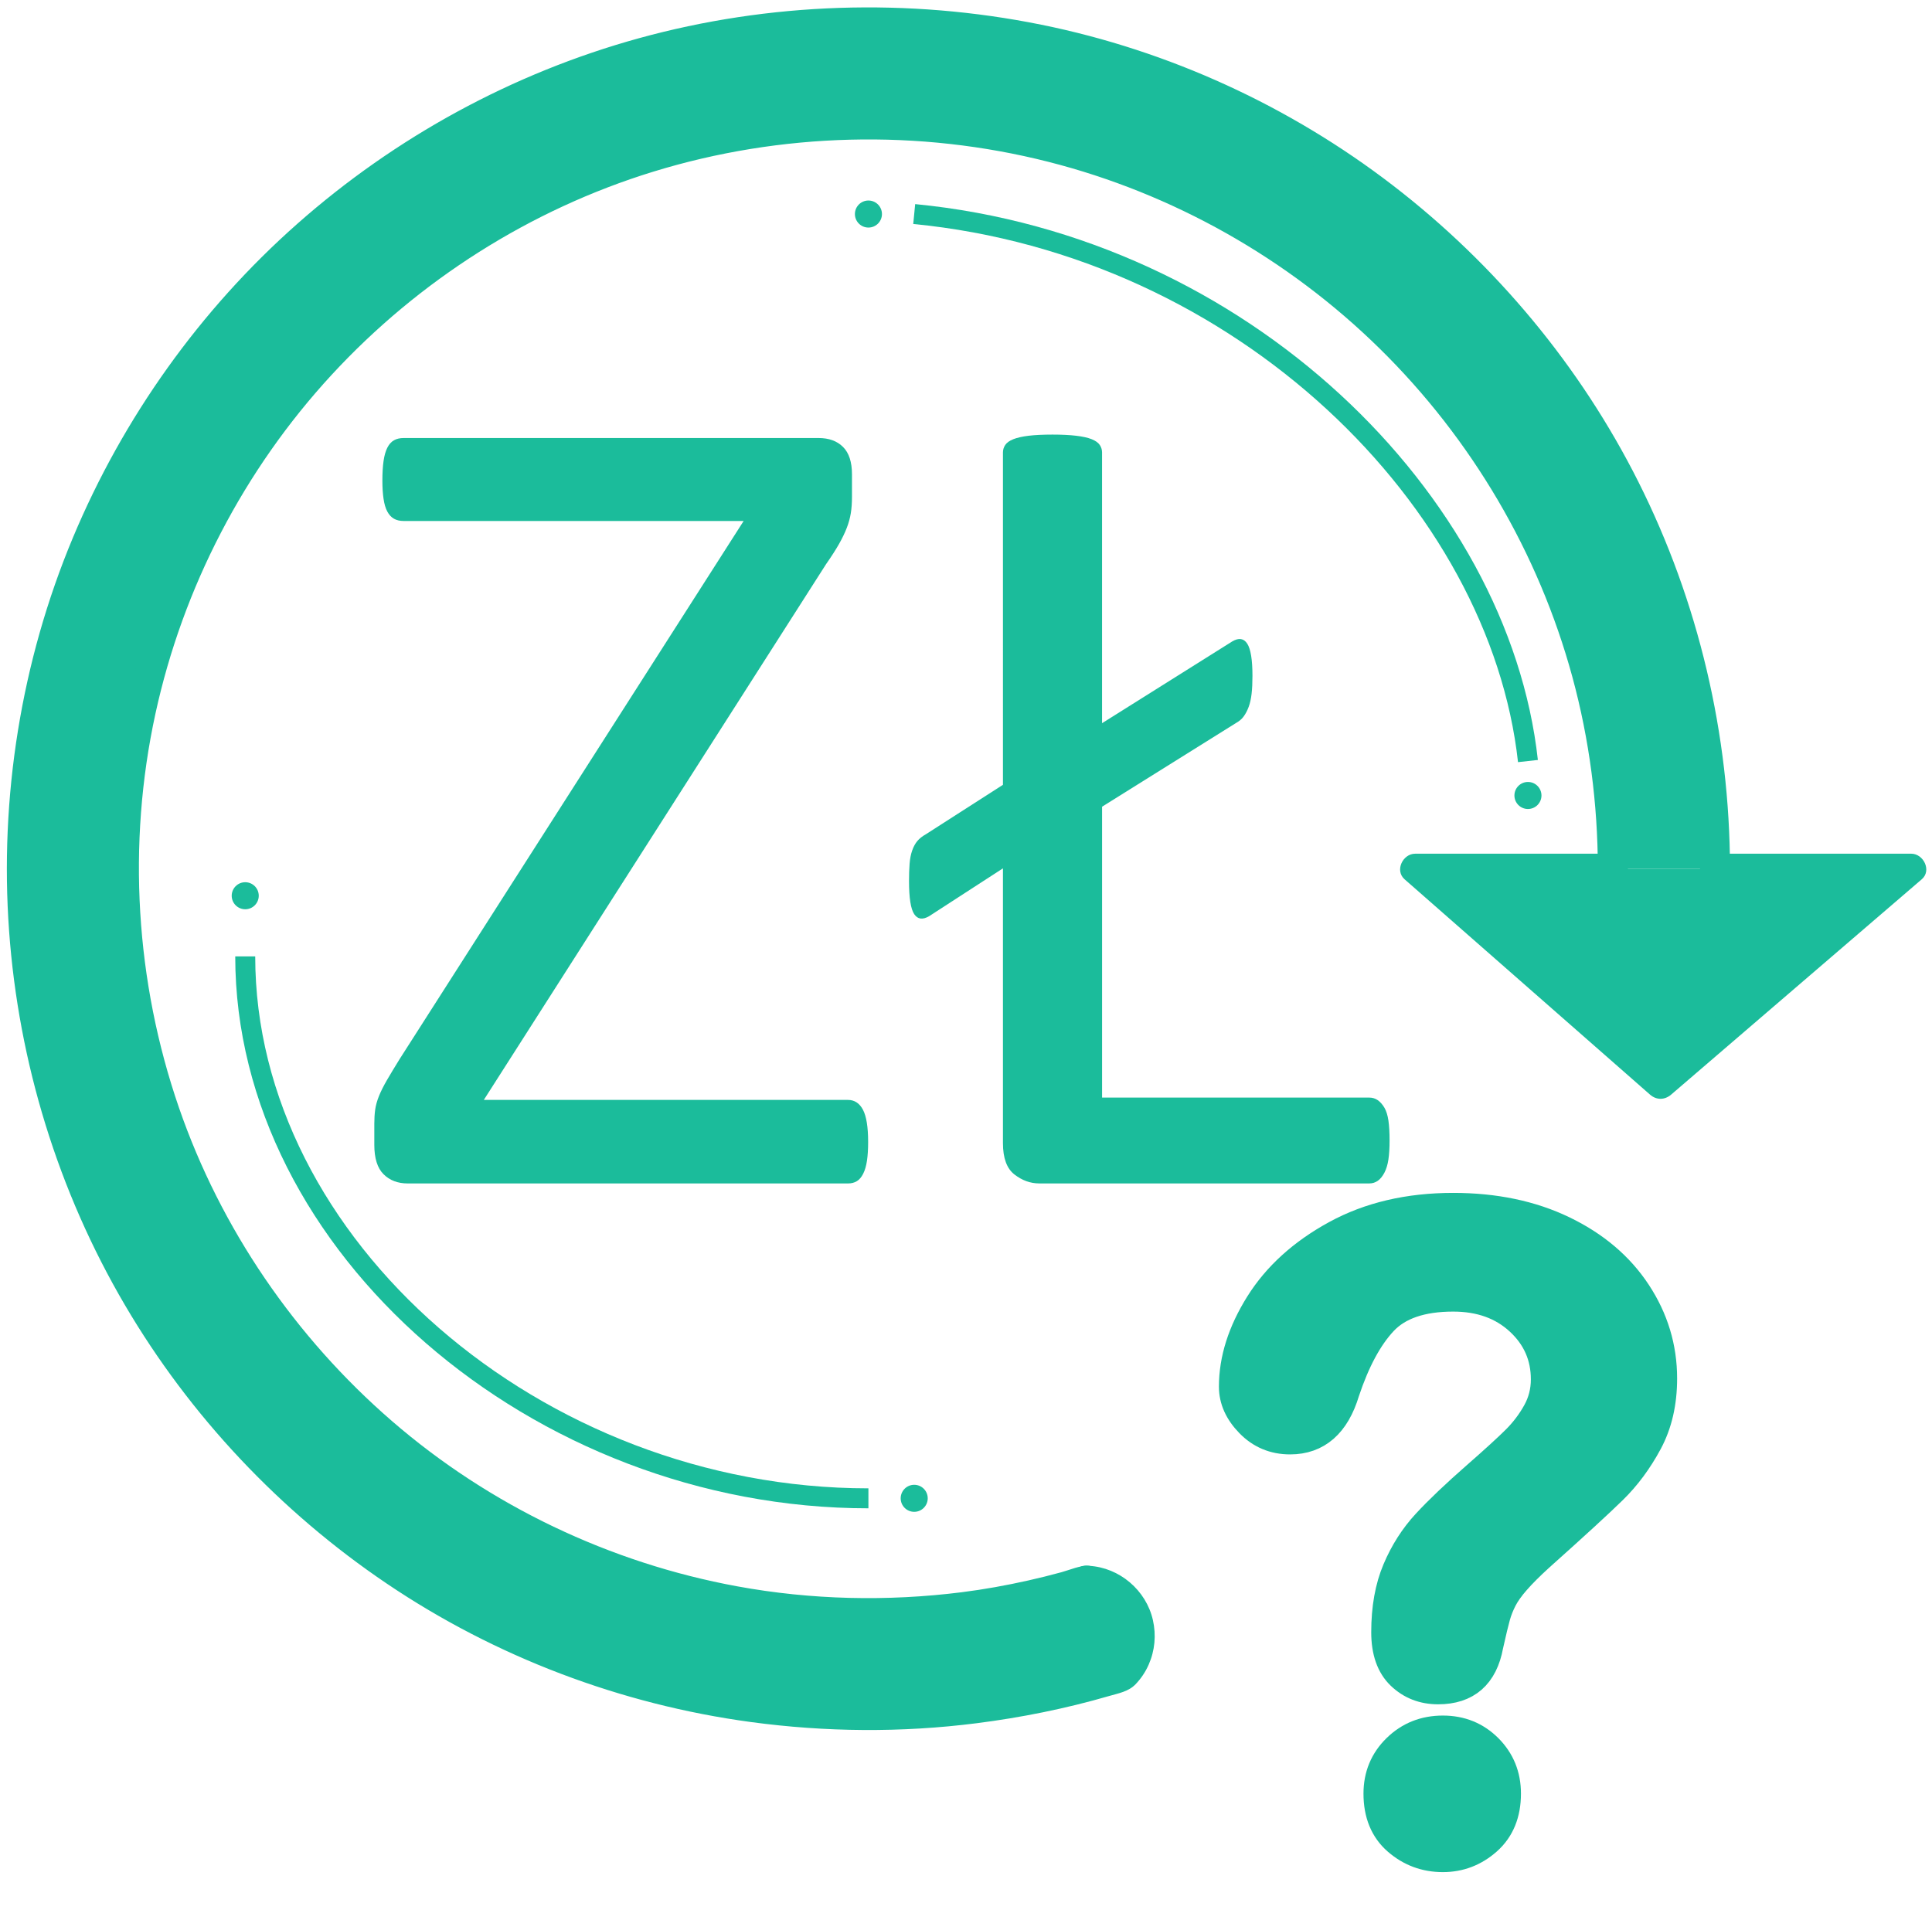 <?xml version="1.0" encoding="UTF-8"?>
<svg xmlns="http://www.w3.org/2000/svg" xmlns:xlink="http://www.w3.org/1999/xlink" version="1.1" x="0px" y="0px" viewBox="0 0 967.3 957.91" style="enable-background:new 0 0 967.3 957.91;" xml:space="preserve">
<style type="text/css">
	.st0{fill:#1BBC9B;}
	.st1{fill:none;stroke:#1BBC9B;stroke-width:10;stroke-miterlimit:10;}
	.st2{fill:none;stroke:#1BBC9B;stroke-width:14;}
	.st3{fill:none;stroke:#1BBC9B;stroke-miterlimit:10;}
</style>
<g id="Warstwa_1">
</g>
<g id="Warstwa_2">
	<g>
		<g>
			<path class="st0" d="M543.93,799.03c9.65,0,9.67-15,0-15C534.28,784.03,534.26,799.03,543.93,799.03L543.93,799.03z"></path>
		</g>
	</g>
	<g>
		<path class="st0" d="M807.52,435.03c0-205.87-166.92-372.76-372.8-372.72C228.89,62.35,62.07,229.2,62.07,435.03    c0,205.86,166.87,372.73,372.72,372.73c37.97,0,74.62-5.68,109.14-16.23l1.32,0.11c23.93,2.02,34.16,31.43,16.65,47.87    c-40.12,12.6-82.82,19.39-127.1,19.39h-1.45C197.56,858.11,8.6,666.48,10.95,430.71c2.32-232.1,191.19-419.54,423.84-419.54    c234.1,0,423.87,189.77,423.87,423.86"></path>
		<g>
			<path class="st0" d="M815.02,435.03c-0.12-66.5-17.52-132.42-50.82-190.02c-32.08-55.5-78.33-102.59-133.2-135.72     c-56.54-34.15-121.8-52.92-187.82-54.38c-66.6-1.47-133.16,14.74-191.54,46.85c-55.98,30.79-103.81,75.88-138.08,129.78     c-35.46,55.78-55.67,120.63-58.61,186.63c-2.96,66.52,11.78,133.34,42.5,192.41c29.59,56.91,73.86,105.84,127.22,141.38     c54.89,36.56,119.13,58.07,184.9,62.47c41.95,2.8,84.49-1.4,125.07-12.4c3.39-0.92,7.61-3.01,11.09-2.83     c3.37,0.17,7.21,2.05,9.81,4.11c4.16,3.3,6.93,8.46,7.55,13.7c0.63,5.27-0.99,12.99-5.59,16.33c1.97-1.43-1.25,0.08-1.9,0.28     c-1.15,0.35-2.31,0.69-3.46,1.03c-2.6,0.76-5.21,1.5-7.83,2.21c-5.55,1.51-11.13,2.9-16.73,4.18     c-71.7,16.38-147.58,13.31-217.77-8.59c-60.77-18.96-116.83-52.14-162.83-96.13c-45.51-43.52-81.1-97.34-102.84-156.48     c-23.01-62.61-30.62-130.26-22.59-196.46c7.79-64.2,31.25-126.24,67.17-179.94c35.24-52.68,82.65-97.02,137.47-128.82     c56.59-32.83,120.76-51.94,186.09-55.36c65.82-3.44,132.38,8.46,192.54,35.55c58.07,26.15,109.67,65.42,150.44,114.34     c40.95,49.14,70.11,107.81,84.82,170.03c7.43,31.43,11.03,63.57,11.08,95.85c0.02,9.65,15.02,9.67,15,0     c-0.11-67.15-15.73-133.72-45.87-193.74c-29.09-57.92-71.47-108.81-122.78-148.34C645.9,53.19,585.25,25.32,521.38,12.38     C454.82-1.1,385.18,1.11,319.7,19.2c-63.09,17.42-121.76,49.49-170.78,92.82c-48.76,43.09-87.3,97.21-112.41,157.21     C10.57,331.24-0.3,399.33,4.56,466.35c4.78,65.83,24.55,130.22,57.96,187.17c32.62,55.6,77.78,103.51,131.19,139.57     c54.37,36.71,117.15,60.48,182.14,69.28c37.49,5.07,75.55,5.39,113.1,0.61c22.42-2.86,44.6-7.31,66.31-13.62     c4.74-1.38,9.74-2.21,13.26-5.87c2.75-2.85,4.99-6.21,6.58-9.82c3.13-7.08,3.83-14.83,2.12-22.38     c-3.38-14.92-16.69-26.27-31.98-27.14c-4.56-0.26-9.36,1.98-13.73,3.18c-5.55,1.52-11.13,2.91-16.75,4.17     c-10.99,2.46-22.09,4.47-33.26,5.88c-37.24,4.69-75.38,3.83-112.32-2.95c-63.76-11.69-123.98-40.38-173-82.83     c-48.38-41.9-85.64-96.26-106.55-156.8c-21.81-63.14-26.02-132.06-11.82-197.35c13.75-63.2,44.4-122.22,88.26-169.76     c43.64-47.3,99.48-82.79,161.01-101.72c63.9-19.66,132.97-21.41,197.77-4.94c62.37,15.85,119.93,48.36,165.83,93.45     c46,45.2,79.65,102.31,96.57,164.56c8.51,31.32,12.69,63.57,12.75,96.02C800.04,444.68,815.04,444.7,815.02,435.03L815.02,435.03     z"></path>
		</g>
	</g>
	<g>
		<polyline class="st0" points="858.66,435.03 956.87,435.03 831.39,542.87 708.52,435.04 807.52,435.03   "></polyline>
		<g>
			<path class="st0" d="M858.66,442.53c28.58,0,57.16,0,85.74,0c4.16,0,8.31,0,12.47,0c-1.77-4.27-3.54-8.54-5.3-12.8     c-36.61,31.46-73.21,62.92-109.82,94.38c-5.22,4.49-10.44,8.97-15.66,13.46c3.54,0,7.07,0,10.61,0     c-35.9-31.51-71.8-63.02-107.71-94.53c-5.05-4.44-10.11-8.87-15.16-13.31c-1.77,4.27-3.54,8.54-5.3,12.8c28.86,0,57.72,0,86.58,0     c4.14,0,8.28,0,12.42,0c9.65,0,9.67-15,0-15c-28.86,0-57.72,0-86.58,0c-4.14,0-8.28,0-12.42,0c-6.18,0-10.31,8.41-5.3,12.8     c35.9,31.51,71.8,63.02,107.71,94.52c5.05,4.44,10.11,8.87,15.16,13.31c3.22,2.83,7.36,2.79,10.61,0     c36.61-31.46,73.21-62.92,109.82-94.38c5.22-4.49,10.44-8.97,15.66-13.46c5.06-4.35,0.86-12.8-5.3-12.8c-28.58,0-57.16,0-85.74,0     c-4.16,0-8.31,0-12.47,0C849.01,427.53,848.99,442.53,858.66,442.53L858.66,442.53z"></path>
		</g>
	</g>
	<g>
		<path class="st0" d="M434.65,571.89c0,3.66-0.19,6.78-0.58,9.38c-0.39,2.6-1.01,4.76-1.88,6.49c-0.86,1.73-1.92,2.98-3.17,3.75    c-1.25,0.77-2.74,1.15-4.47,1.15h-220.4c-5,0-9.04-1.54-12.12-4.62c-3.08-3.07-4.62-7.98-4.62-14.71v-10.67    c0-2.5,0.14-4.8,0.43-6.92c0.29-2.11,0.91-4.37,1.87-6.78c0.96-2.4,2.31-5.09,4.04-8.08c1.73-2.98,3.85-6.49,6.35-10.53    l172.22-269.44h-170.2c-1.92,0-3.56-0.38-4.9-1.15c-1.35-0.77-2.45-1.97-3.32-3.61c-0.87-1.63-1.49-3.75-1.87-6.35    c-0.39-2.6-0.58-5.63-0.58-9.09c0-3.85,0.19-7.11,0.58-9.81c0.38-2.69,1.01-4.9,1.87-6.64c0.87-1.73,1.97-2.98,3.32-3.75    c1.34-0.77,2.98-1.15,4.9-1.15h207.71c5.19,0,9.28,1.49,12.26,4.47c2.98,2.98,4.47,7.55,4.47,13.7v11.25    c0,3.08-0.19,5.82-0.58,8.22c-0.39,2.41-1.06,4.86-2.02,7.36c-0.97,2.5-2.26,5.19-3.89,8.08c-1.64,2.88-3.8,6.25-6.49,10.1    L242.23,550.83h182.32c3.27,0,5.77,1.64,7.5,4.9C433.78,559.01,434.65,564.39,434.65,571.89z"></path>
		<path class="st0" d="M695.72,571.02c0,3.85-0.19,7.07-0.58,9.66c-0.39,2.6-1.06,4.81-2.02,6.63c-0.97,1.83-2.07,3.17-3.32,4.04    c-1.25,0.86-2.65,1.3-4.18,1.3h-165.3c-4.43,0-8.56-1.49-12.4-4.47c-3.85-2.98-5.77-8.22-5.77-15.72V434.86l-36.93,23.94    c-3.27,1.92-5.77,1.59-7.5-1.01c-1.73-2.6-2.6-8.12-2.6-16.59c0-3.27,0.09-6.15,0.29-8.65c0.19-2.5,0.62-4.71,1.3-6.64    c0.67-1.92,1.54-3.51,2.6-4.76c1.05-1.25,2.45-2.35,4.18-3.32l38.66-24.81V226.58c0-1.34,0.38-2.6,1.15-3.75    c0.77-1.15,2.11-2.11,4.04-2.88c1.92-0.77,4.47-1.34,7.65-1.73c3.17-0.38,7.16-0.58,11.97-0.58c4.62,0,8.56,0.19,11.83,0.58    c3.27,0.39,5.86,0.96,7.79,1.73c1.92,0.77,3.27,1.73,4.04,2.88c0.77,1.15,1.15,2.41,1.15,3.75v135.59l65.2-40.96    c3.27-1.92,5.77-1.54,7.5,1.15c1.73,2.7,2.6,8.08,2.6,16.15c0,3.46-0.14,6.45-0.43,8.94c-0.29,2.5-0.77,4.67-1.44,6.49    c-0.68,1.83-1.49,3.42-2.45,4.76c-0.96,1.35-2.31,2.5-4.04,3.46l-66.93,41.83v145.68h133.85c1.54,0,2.93,0.43,4.18,1.3    c1.25,0.87,2.35,2.12,3.32,3.75c0.96,1.64,1.63,3.8,2.02,6.49C695.53,563.91,695.72,567.18,695.72,571.02z"></path>
	</g>
	<path class="st1" d="M122.78,478.96c0,144.48,145.91,271.39,312.01,271.39"></path>
	<path class="st1" d="M765,381.13c-14.36-130.3-142.76-257.95-307.28-273.94"></path>
	<circle class="st0" cx="122.78" cy="448.58" r="6.77"></circle>
	<circle class="st0" cx="434.8" cy="107.19" r="6.77"></circle>
	<circle class="st0" cx="457.72" cy="750.34" r="6.77"></circle>
	<circle class="st0" cx="765" cy="398.37" r="6.77"></circle>
</g>
<g id="Warstwa_3">
	<g>
		<g>
			<path class="st0" d="M617.28,694.44c0-13.64,4.38-27.47,13.14-41.47c8.76-14,21.54-25.6,38.34-34.79     c16.8-9.19,36.41-13.79,58.81-13.79c20.82,0,39.21,3.84,55.15,11.52c15.94,7.68,28.25,18.13,36.94,31.34     c8.69,13.21,13.03,27.57,13.03,43.08c0,12.21-2.48,22.91-7.43,32.1c-4.95,9.19-10.84,17.13-17.66,23.8     c-6.82,6.68-19.06,17.92-36.73,33.71c-4.88,4.45-8.8,8.37-11.74,11.74c-2.95,3.38-5.14,6.46-6.57,9.26     c-1.44,2.8-2.55,5.6-3.34,8.4c-0.79,2.8-1.98,7.72-3.55,14.76c-2.73,14.94-11.28,22.4-25.63,22.4c-7.47,0-13.75-2.44-18.85-7.32     c-5.1-4.88-7.65-12.13-7.65-21.76c0-12.06,1.86-22.51,5.6-31.34c3.73-8.83,8.69-16.59,14.86-23.27     c6.17-6.68,14.5-14.61,24.99-23.8c9.19-8.04,15.83-14.11,19.93-18.2s7.54-8.65,10.34-13.68c2.8-5.02,4.2-10.48,4.2-16.37     c0-11.49-4.27-21.18-12.82-29.08c-8.55-7.9-19.57-11.85-33.07-11.85c-15.8,0-27.43,3.99-34.9,11.96     c-7.47,7.97-13.79,19.71-18.96,35.22c-4.88,16.23-14.15,24.34-27.79,24.34c-8.04,0-14.83-2.83-20.36-8.51     C620.04,707.19,617.28,701.05,617.28,694.44z M722.4,930.54c-8.76,0-16.41-2.84-22.94-8.51c-6.54-5.67-9.8-13.61-9.8-23.8     c0-9.05,3.16-16.66,9.48-22.83c6.32-6.17,14.07-9.26,23.27-9.26c9.05,0,16.66,3.09,22.83,9.26c6.17,6.18,9.26,13.79,9.26,22.83     c0,10.05-3.23,17.95-9.69,23.7C738.34,927.67,730.87,930.54,722.4,930.54z"></path>
		</g>
		<g>
			<path class="st2" d="M617.28,694.44c0-13.64,4.38-27.47,13.14-41.47c8.76-14,21.54-25.6,38.34-34.79     c16.8-9.19,36.41-13.79,58.81-13.79c20.82,0,39.21,3.84,55.15,11.52c15.94,7.68,28.25,18.13,36.94,31.34     c8.69,13.21,13.03,27.57,13.03,43.08c0,12.21-2.48,22.91-7.43,32.1c-4.95,9.19-10.84,17.13-17.66,23.8     c-6.82,6.68-19.06,17.92-36.73,33.71c-4.88,4.45-8.8,8.37-11.74,11.74c-2.95,3.38-5.14,6.46-6.57,9.26     c-1.44,2.8-2.55,5.6-3.34,8.4c-0.79,2.8-1.98,7.72-3.55,14.76c-2.73,14.94-11.28,22.4-25.63,22.4c-7.47,0-13.75-2.44-18.85-7.32     c-5.1-4.88-7.65-12.13-7.65-21.76c0-12.06,1.86-22.51,5.6-31.34c3.73-8.83,8.69-16.59,14.86-23.27     c6.17-6.68,14.5-14.61,24.99-23.8c9.19-8.04,15.83-14.11,19.93-18.2s7.54-8.65,10.34-13.68c2.8-5.02,4.2-10.48,4.2-16.37     c0-11.49-4.27-21.18-12.82-29.08c-8.55-7.9-19.57-11.85-33.07-11.85c-15.8,0-27.43,3.99-34.9,11.96     c-7.47,7.97-13.79,19.71-18.96,35.22c-4.88,16.23-14.15,24.34-27.79,24.34c-8.04,0-14.83-2.83-20.36-8.51     C620.04,707.19,617.28,701.05,617.28,694.44z M722.4,930.54c-8.76,0-16.41-2.84-22.94-8.51c-6.54-5.67-9.8-13.61-9.8-23.8     c0-9.05,3.16-16.66,9.48-22.83c6.32-6.17,14.07-9.26,23.27-9.26c9.05,0,16.66,3.09,22.83,9.26c6.17,6.18,9.26,13.79,9.26,22.83     c0,10.05-3.23,17.95-9.69,23.7C738.34,927.67,730.87,930.54,722.4,930.54z"></path>
		</g>
		<g>
			<path class="st3" d="M617.28,694.44c0-13.64,4.38-27.47,13.14-41.47c8.76-14,21.54-25.6,38.34-34.79     c16.8-9.19,36.41-13.79,58.81-13.79c20.82,0,39.21,3.84,55.15,11.52c15.94,7.68,28.25,18.13,36.94,31.34     c8.69,13.21,13.03,27.57,13.03,43.08c0,12.21-2.48,22.91-7.43,32.1c-4.95,9.19-10.84,17.13-17.66,23.8     c-6.82,6.68-19.06,17.92-36.73,33.71c-4.88,4.45-8.8,8.37-11.74,11.74c-2.95,3.38-5.14,6.46-6.57,9.26     c-1.44,2.8-2.55,5.6-3.34,8.4c-0.79,2.8-1.98,7.72-3.55,14.76c-2.73,14.94-11.28,22.4-25.63,22.4c-7.47,0-13.75-2.44-18.85-7.32     c-5.1-4.88-7.65-12.13-7.65-21.76c0-12.06,1.86-22.51,5.6-31.34c3.73-8.83,8.69-16.59,14.86-23.27     c6.17-6.68,14.5-14.61,24.99-23.8c9.19-8.04,15.83-14.11,19.93-18.2s7.54-8.65,10.34-13.68c2.8-5.02,4.2-10.48,4.2-16.37     c0-11.49-4.27-21.18-12.82-29.08c-8.55-7.9-19.57-11.85-33.07-11.85c-15.8,0-27.43,3.99-34.9,11.96     c-7.47,7.97-13.79,19.71-18.96,35.22c-4.88,16.23-14.15,24.34-27.79,24.34c-8.04,0-14.83-2.83-20.36-8.51     C620.04,707.19,617.28,701.05,617.28,694.44z M722.4,930.54c-8.76,0-16.41-2.84-22.94-8.51c-6.54-5.67-9.8-13.61-9.8-23.8     c0-9.05,3.16-16.66,9.48-22.83c6.32-6.17,14.07-9.26,23.27-9.26c9.05,0,16.66,3.09,22.83,9.26c6.17,6.18,9.26,13.79,9.26,22.83     c0,10.05-3.23,17.95-9.69,23.7C738.34,927.67,730.87,930.54,722.4,930.54z"></path>
		</g>
	</g>
</g>
<g id="Warstwa_4">
</g>
</svg>

